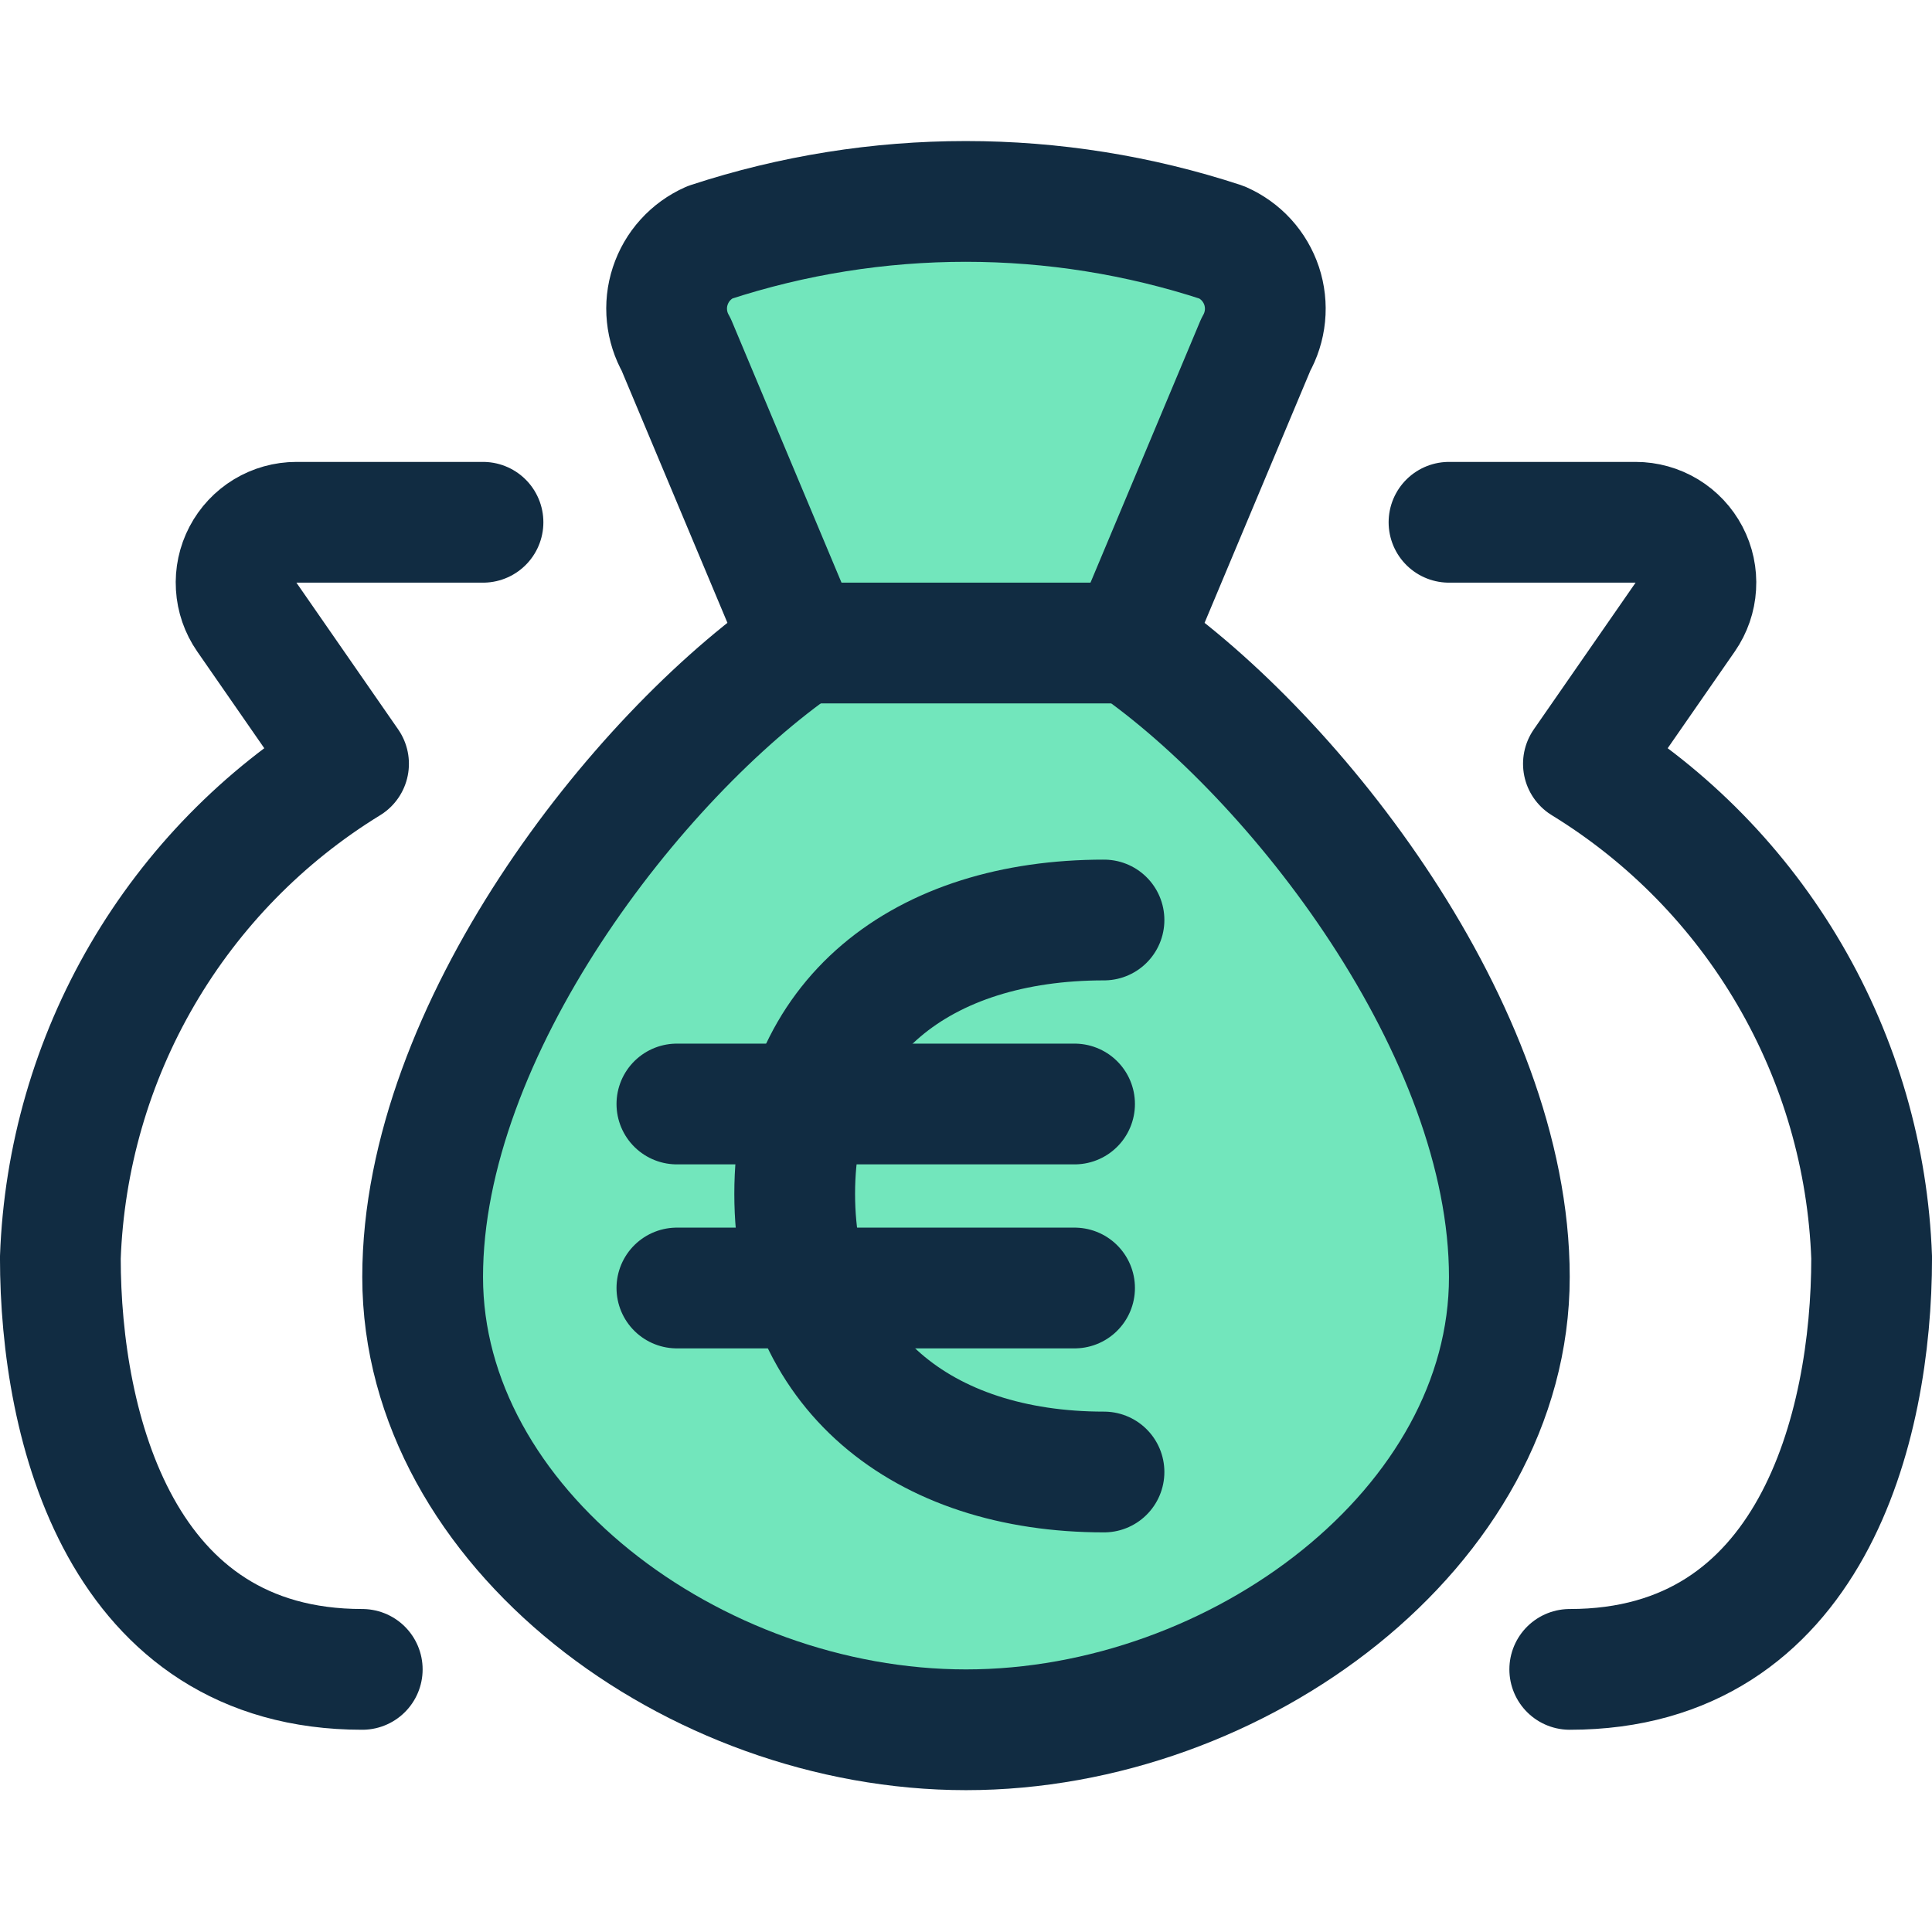 <svg width="42" height="42" viewBox="0 0 42 42" fill="none" xmlns="http://www.w3.org/2000/svg">
<path d="M24.579 13.979C28.159 16.45 32.812 22.4 32.812 27.76C32.812 33.197 26.931 37.604 21 37.604C15.069 37.604 9.188 33.197 9.188 27.76C9.188 22.4 13.841 16.45 17.421 13.979L14.7 7.492C14.59 7.3 14.522 7.088 14.5 6.869C14.477 6.65 14.501 6.428 14.57 6.219C14.639 6.009 14.75 5.816 14.898 5.653C15.046 5.489 15.226 5.359 15.428 5.269C19.045 4.082 22.947 4.082 26.563 5.269C26.765 5.358 26.947 5.488 27.096 5.651C27.244 5.814 27.357 6.007 27.427 6.216C27.496 6.426 27.521 6.648 27.499 6.867C27.477 7.087 27.409 7.3 27.3 7.492L24.579 13.979Z" fill="#72E6BC"/>
<path d="M24.579 13.979C28.159 16.45 32.812 22.4 32.812 27.76C32.812 33.197 26.931 37.604 21 37.604C15.069 37.604 9.188 33.197 9.188 27.76C9.188 22.4 13.841 16.45 17.421 13.979L14.7 7.492C14.59 7.3 14.522 7.088 14.5 6.869C14.477 6.65 14.501 6.428 14.57 6.219C14.639 6.009 14.75 5.816 14.898 5.653C15.046 5.489 15.226 5.359 15.428 5.269C19.045 4.082 22.947 4.082 26.563 5.269C26.765 5.358 26.947 5.488 27.096 5.651C27.244 5.814 27.357 6.007 27.427 6.216C27.496 6.426 27.521 6.648 27.499 6.867C27.477 7.087 27.409 7.3 27.3 7.492L24.579 13.979Z" stroke="#112C42" stroke-width="2.625" stroke-linecap="round" stroke-linejoin="round"/>
<path d="M24 32C20.051 32 17.276 29.789 17.276 25.953C17.276 22.116 20.051 20 24 20" stroke="#112C42" stroke-width="2.625" stroke-linecap="round" stroke-linejoin="round"/>
<path d="M14.715 24H23.36" stroke="#112C42" stroke-width="2.625" stroke-linecap="round" stroke-linejoin="round"/>
<path d="M14.715 28H23.36" stroke="#112C42" stroke-width="2.625" stroke-linecap="round" stroke-linejoin="round"/>
<path d="M17.421 13.979H24.578" stroke="#112C42" stroke-width="2.625" stroke-linecap="round" stroke-linejoin="round"/>
<path d="M7.875 36.291C2.625 36.291 1.312 31.041 1.312 27.342C1.39 25.174 2.002 23.059 3.095 21.186C4.189 19.312 5.728 17.738 7.577 16.604L5.365 13.414C5.229 13.217 5.149 12.986 5.135 12.748C5.12 12.508 5.171 12.27 5.282 12.058C5.393 11.846 5.56 11.668 5.764 11.544C5.969 11.42 6.204 11.354 6.444 11.354H10.5" stroke="#112C42" stroke-width="2.625" stroke-linecap="round" stroke-linejoin="round"/>
<path d="M34.125 36.291C39.375 36.291 40.688 31.041 40.688 27.342C40.61 25.174 39.998 23.059 38.904 21.186C37.811 19.312 36.272 17.738 34.422 16.604L36.635 13.414C36.771 13.217 36.851 12.986 36.865 12.748C36.88 12.508 36.829 12.27 36.718 12.058C36.607 11.846 36.44 11.668 36.236 11.544C36.031 11.42 35.796 11.354 35.556 11.354H31.5" stroke="#112C42" stroke-width="2.625" stroke-linecap="round" stroke-linejoin="round"/>
</svg>

